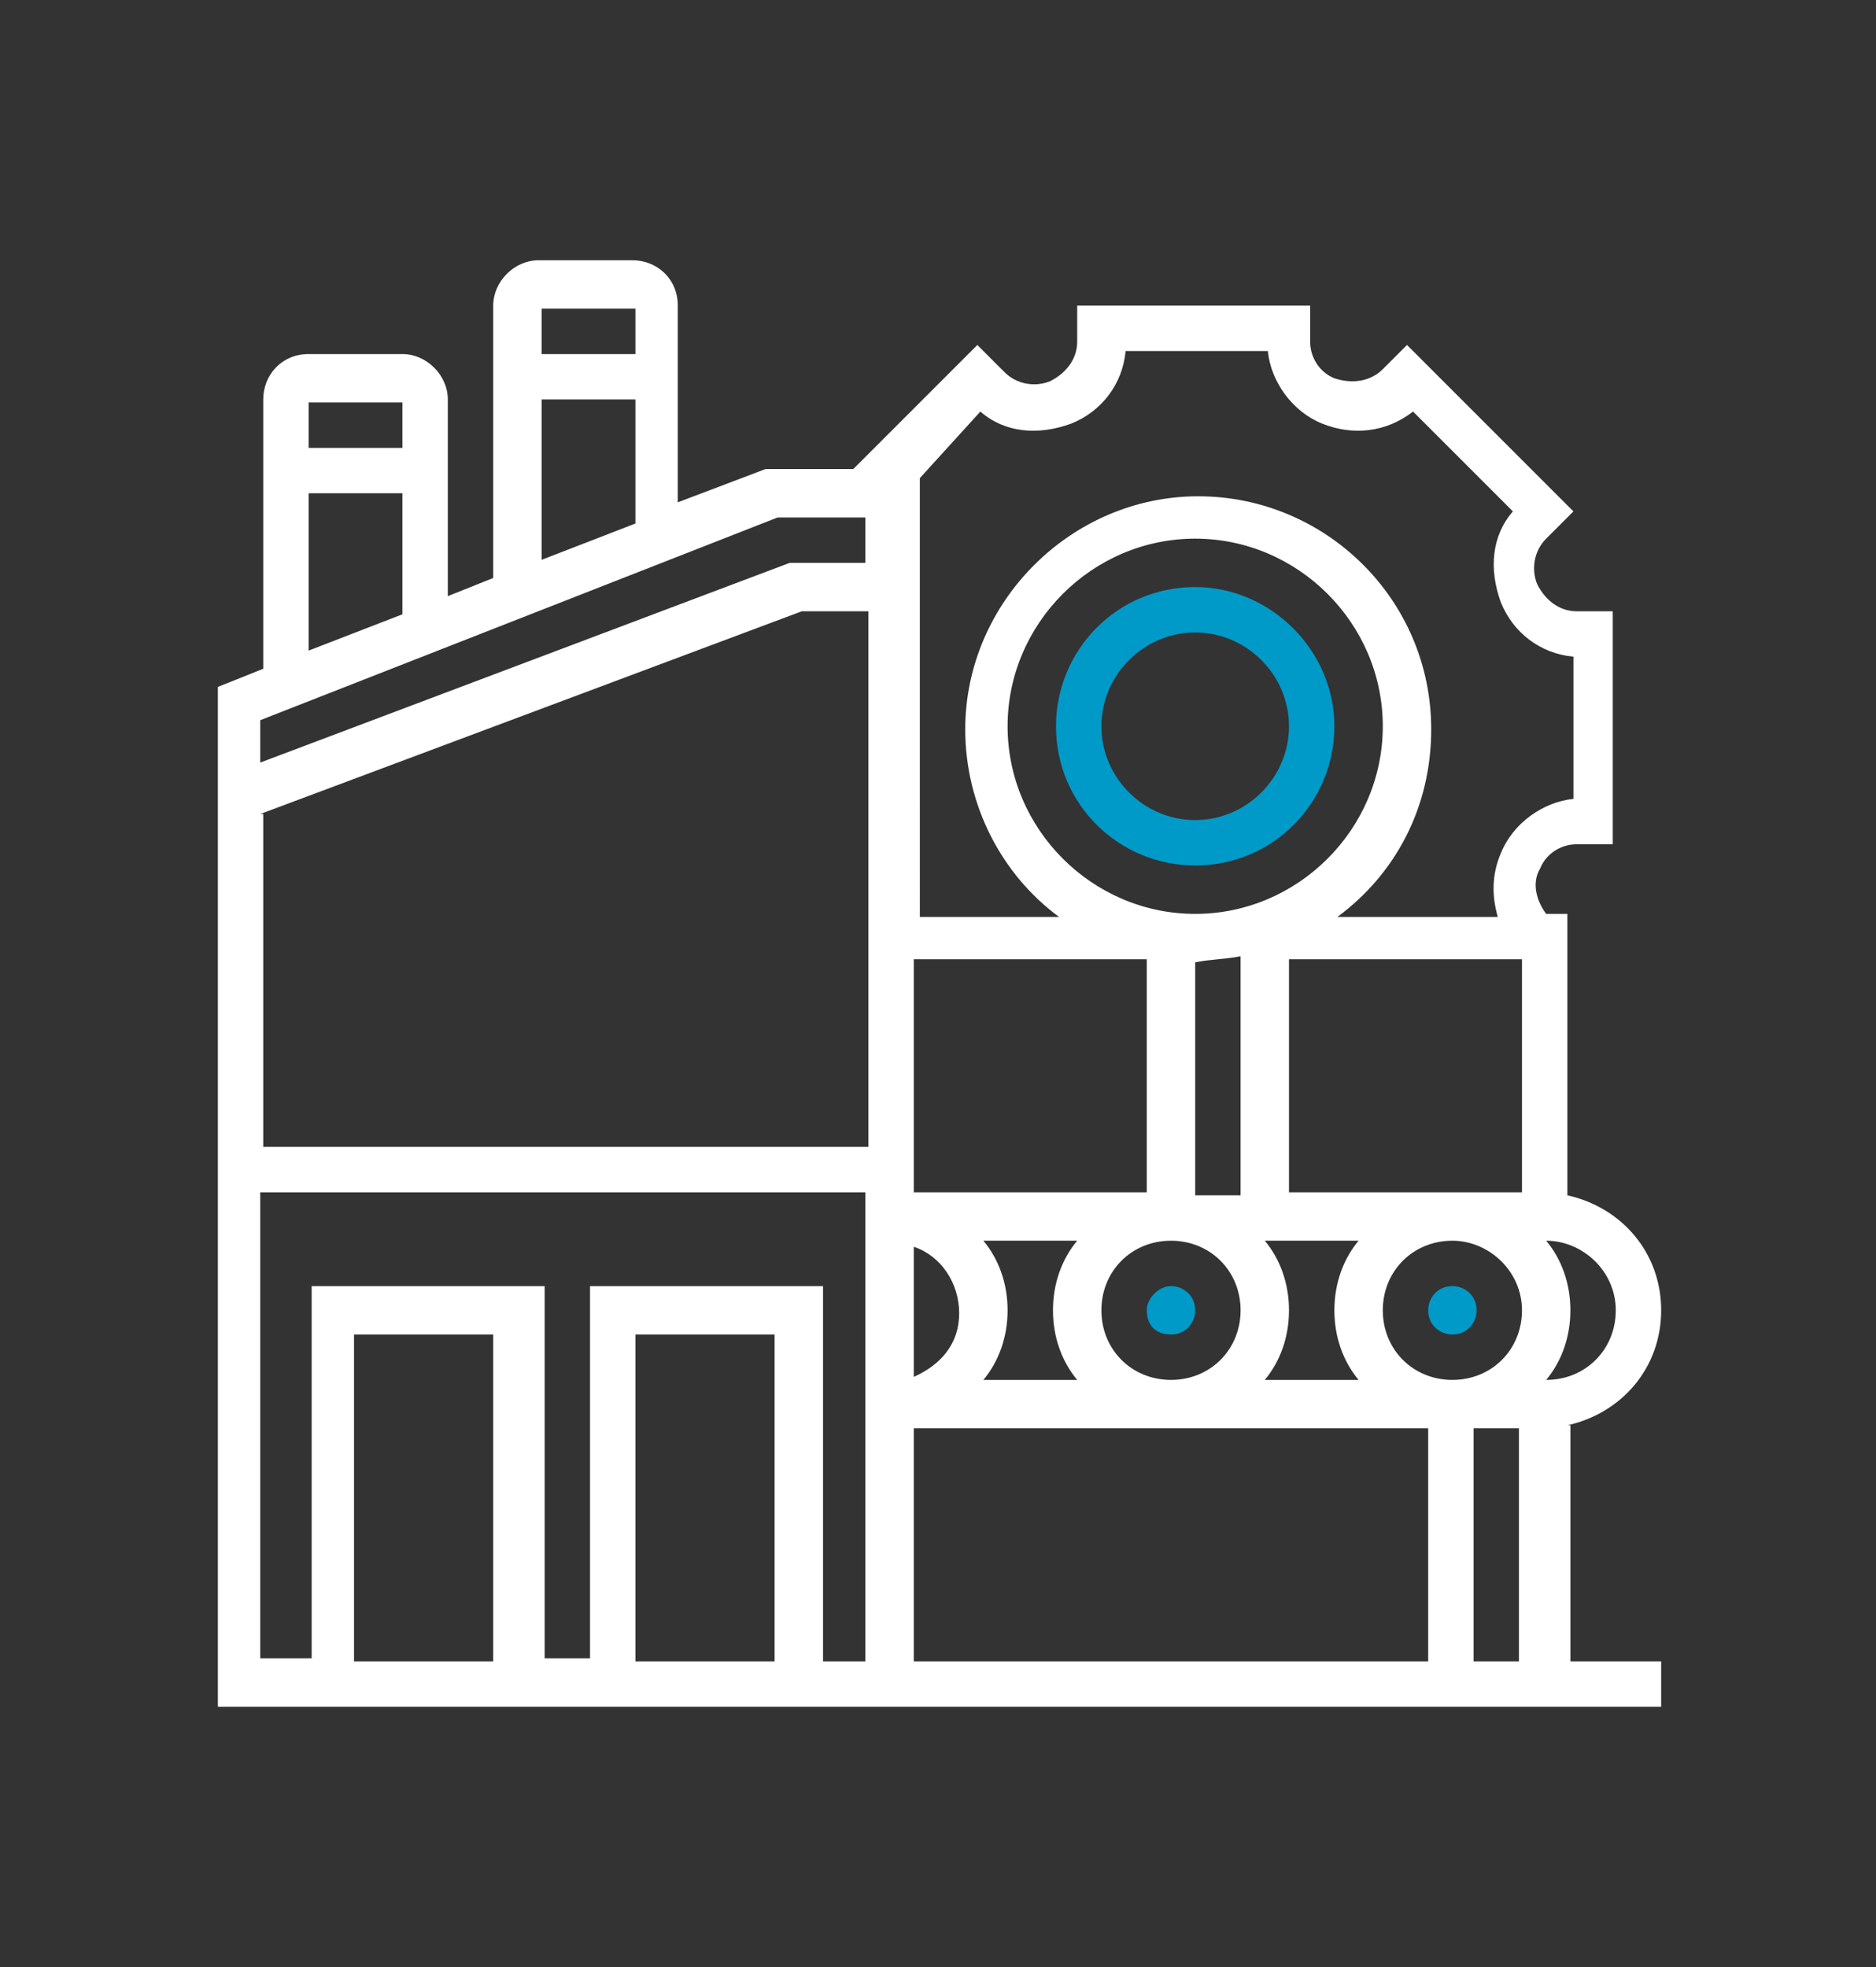 <?xml version="1.0" encoding="utf-8"?>
<!-- Generator: Adobe Illustrator 26.0.3, SVG Export Plug-In . SVG Version: 6.00 Build 0)  -->
<svg version="1.1" id="Ebene_1" xmlns="http://www.w3.org/2000/svg" xmlns:xlink="http://www.w3.org/1999/xlink" x="0px" y="0px"
	 viewBox="0 0 62 65" style="enable-background:new 0 0 62 65;" xml:space="preserve">
<rect x="0" y="0" width="62" height="65" fill="#333333" stroke="none"/>
<style type="text/css">
	.st0{clip-path:url(#SVGID_00000127014447102822537600000010227778914796796843_);fill:#009AC9;}
	.st1{clip-path:url(#SVGID_00000127014447102822537600000010227778914796796843_);fill:#FFFFFF;}
</style>
<g>
	<defs>
		<rect id="SVGID_1_" x="7.1" y="8.6" width="47.8" height="47.8"/>
	</defs>
	<clipPath id="SVGID_00000081618760553738320280000011336098546026554814_">
		<use xlink:href="#SVGID_1_"  style="overflow:visible;"/>
	</clipPath>
	<path style="clip-path:url(#SVGID_00000081618760553738320280000011336098546026554814_);fill:#009AC9;" d="M48,42.5
		c0.4,0,0.8,0.3,0.8,0.8c0,0.4-0.3,0.8-0.8,0.8c-0.4,0-0.8-0.3-0.8-0.8C47.2,42.9,47.5,42.5,48,42.5"/>
	<path style="clip-path:url(#SVGID_00000081618760553738320280000011336098546026554814_);fill:#009AC9;" d="M38.7,42.5
		c0.4,0,0.8,0.3,0.8,0.8c0,0.4-0.3,0.8-0.8,0.8s-0.8-0.3-0.8-0.8C37.9,42.9,38.3,42.5,38.7,42.5"/>
	<path style="clip-path:url(#SVGID_00000081618760553738320280000011336098546026554814_);fill:#FFFFFF;" d="M30.2,47.2h17v7.7h-17
		V47.2z M28.7,54.9h-1.5V42.5h-7.7v12.3h-1.5V42.5h-7.7v12.3H8.6V39.4h20v0.8V54.9z M25.6,54.9H21V44.1h4.6V54.9z M16.3,54.9h-4.6
		V44.1h4.6V54.9z M25.7,17.1h2.9v1.5h-2.5L8.6,25.2v-1.4L25.7,17.1z M10.2,16.3h3.1v4l-3.1,1.2V16.3z M13.3,14.8h-3.1v-1.5h3.1V14.8
		z M17.9,13.2H21v4.1l-3.1,1.2V13.2z M21,11.7h-3.1v-1.5H21V11.7z M32.4,13.6c0.8,0.7,1.9,0.8,3,0.4c1-0.4,1.7-1.3,1.8-2.4h4.7
		c0.1,1,0.8,2,1.8,2.4c1,0.4,2.1,0.3,3-0.4l3.3,3.3c-0.7,0.8-0.8,1.9-0.4,3c0.4,1,1.3,1.7,2.4,1.8v4.7c-1,0.1-2,0.8-2.4,1.8
		c-0.3,0.7-0.3,1.4-0.1,2.1h-5.3c1.9-1.4,3.1-3.6,3.1-6.2c0-4.3-3.5-7.7-7.7-7.7s-7.7,3.5-7.7,7.7c0,2.5,1.2,4.8,3.1,6.2h-4.6V15.8
		L32.4,13.6z M53.4,43.3c0,1.3-1,2.3-2.3,2.3h0c0.5-0.6,0.8-1.4,0.8-2.3c0-0.9-0.3-1.7-0.8-2.3h0C52.3,41,53.4,42,53.4,43.3
		 M48.7,47.2h1.5v7.7h-1.5V47.2z M41.8,41h3.1c-0.5,0.6-0.8,1.4-0.8,2.3c0,0.9,0.3,1.7,0.8,2.3h-3.1c0.5-0.6,0.8-1.4,0.8-2.3
		C42.6,42.4,42.3,41.6,41.8,41 M36.4,43.3c0-1.3,1-2.3,2.3-2.3c1.3,0,2.3,1,2.3,2.3c0,1.3-1,2.3-2.3,2.3
		C37.4,45.6,36.4,44.6,36.4,43.3 M32.5,41h3.1c-0.5,0.6-0.8,1.4-0.8,2.3c0,0.9,0.3,1.7,0.8,2.3h-3.1c0.5-0.6,0.8-1.4,0.8-2.3
		C33.3,42.4,33,41.6,32.5,41 M30.2,45.5v-4.3c0.9,0.3,1.5,1.2,1.5,2.2S31.1,45.1,30.2,45.5 M37.9,39.4h-7.7v-7.7h7.7V39.4z M41,31.6
		v7.9h-1.5v-7.7C40,31.7,40.5,31.7,41,31.6 M50.3,43.3c0,1.3-1,2.3-2.3,2.3c-1.3,0-2.3-1-2.3-2.3c0-1.3,1-2.3,2.3-2.3
		C49.2,41,50.3,42,50.3,43.3 M50.3,39.4h-7.7v-7.7h7.7V39.4z M33.3,24c0-3.4,2.8-6.2,6.2-6.2c3.4,0,6.2,2.8,6.2,6.2
		c0,3.4-2.8,6.2-6.2,6.2C36.1,30.2,33.3,27.4,33.3,24 M8.6,26.9l17.9-6.7h2.2v10v7.7h-20V26.9z M51.8,47.1c1.8-0.4,3.1-1.9,3.1-3.8
		c0-1.9-1.3-3.4-3.1-3.8v-9.3h-0.7c-0.3-0.4-0.5-1-0.2-1.5c0.2-0.5,0.7-0.8,1.2-0.8h1.2v-7.7h-1.2c-0.5,0-1-0.3-1.3-0.9
		c-0.2-0.5-0.1-1.1,0.3-1.5l0.9-0.9l-5.5-5.5l-0.8,0.8c-0.4,0.4-1,0.5-1.6,0.3c-0.5-0.2-0.8-0.7-0.8-1.2v-1.2h-7.7v1.2
		c0,0.5-0.3,1-0.9,1.3c-0.5,0.2-1.1,0.1-1.5-0.3l-0.9-0.9l-4.1,4.1h-2.9l-2.9,1.1v-6.5c0-0.9-0.7-1.5-1.5-1.5h-3.1
		c-0.8,0-1.5,0.7-1.5,1.5v9l-1.5,0.6v-6.5c0-0.8-0.7-1.5-1.5-1.5h-3.1c-0.9,0-1.5,0.7-1.5,1.5v8.9l-1.5,0.6v33.7h47.8v-1.5h-3.1
		V47.1z"/>
	<path style="clip-path:url(#SVGID_00000081618760553738320280000011336098546026554814_);fill:#009AC9;" d="M39.5,27.1
		c-1.7,0-3.1-1.4-3.1-3.1c0-1.7,1.4-3.1,3.1-3.1c1.7,0,3.1,1.4,3.1,3.1C42.6,25.7,41.2,27.1,39.5,27.1 M39.5,19.4
		c-2.6,0-4.6,2.1-4.6,4.6c0,2.6,2.1,4.6,4.6,4.6c2.6,0,4.6-2.1,4.6-4.6C44.1,21.5,42,19.4,39.5,19.4"/>
</g>
</svg>
